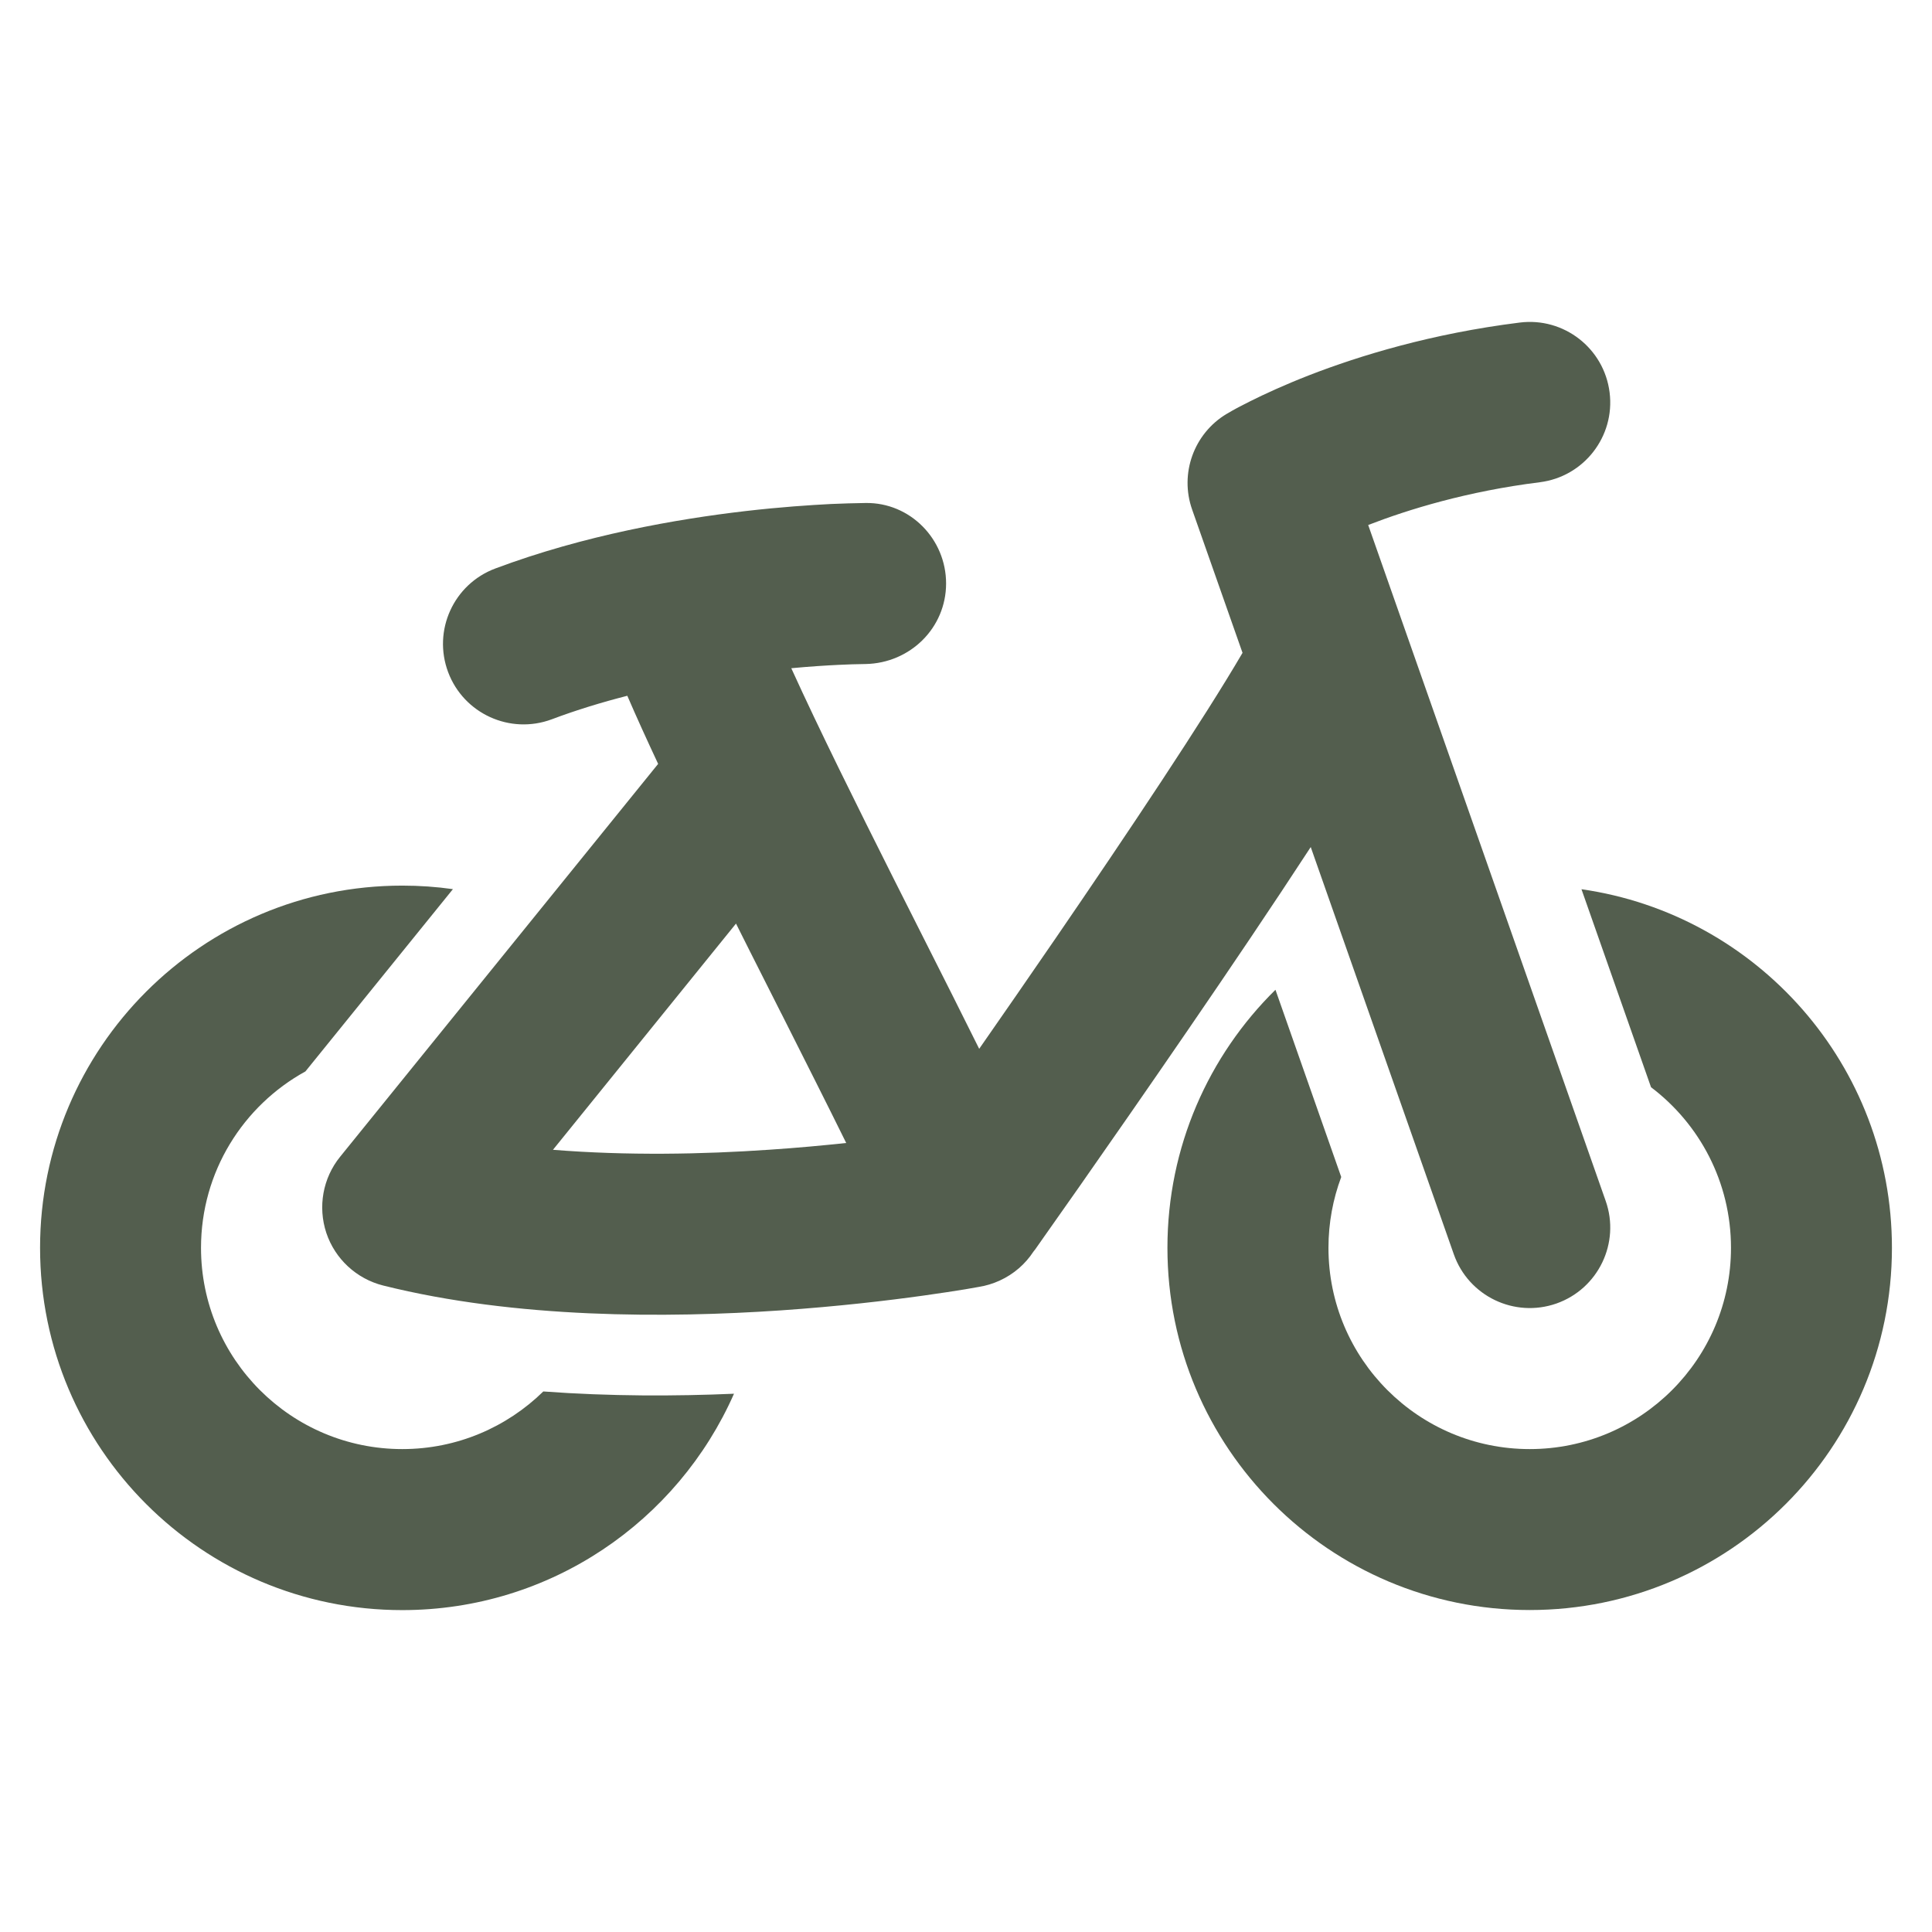 <?xml version="1.0" encoding="UTF-8"?> <svg xmlns="http://www.w3.org/2000/svg" width="23" height="23" viewBox="0 0 23 23" fill="none"><path fill-rule="evenodd" clip-rule="evenodd" d="M18.33 5.741C18.855 5.676 19.228 5.197 19.162 4.672C19.096 4.146 18.617 3.774 18.092 3.84C17.042 3.971 16.186 4.234 15.588 4.466C15.288 4.583 15.051 4.693 14.885 4.776C14.79 4.823 14.695 4.872 14.604 4.927L14.603 4.927C14.213 5.161 14.041 5.637 14.192 6.066L14.792 7.772C14.331 8.561 13.431 9.909 12.569 11.167C12.245 11.64 11.931 12.092 11.657 12.486C11.45 12.069 11.229 11.63 11.005 11.187C10.884 10.948 10.763 10.707 10.643 10.469C10.191 9.569 9.756 8.693 9.42 7.955C9.644 7.934 9.837 7.922 9.984 7.915C10.091 7.91 10.198 7.906 10.305 7.905C10.834 7.895 11.263 7.476 11.263 6.946C11.263 6.417 10.834 5.98 10.305 5.988C10.167 5.99 10.03 5.994 9.892 6C9.642 6.013 9.291 6.036 8.877 6.084C8.058 6.179 6.955 6.371 5.896 6.768C5.4 6.954 5.149 7.506 5.335 8.002C5.521 8.497 6.073 8.748 6.569 8.563C6.863 8.452 7.167 8.36 7.468 8.283C7.578 8.538 7.702 8.81 7.835 9.094L4.049 13.771C3.843 14.025 3.782 14.367 3.885 14.678C3.989 14.988 4.244 15.224 4.562 15.304C6.144 15.699 7.939 15.692 9.292 15.6C9.977 15.553 10.569 15.483 10.991 15.424C11.202 15.395 11.371 15.368 11.489 15.349C11.547 15.339 11.594 15.331 11.626 15.325C11.635 15.324 11.644 15.322 11.654 15.32C11.737 15.307 11.819 15.282 11.899 15.246C12.07 15.168 12.207 15.047 12.303 14.9C12.311 14.891 12.318 14.881 12.325 14.872C12.351 14.835 12.389 14.78 12.438 14.711C12.536 14.572 12.677 14.371 12.849 14.127C13.192 13.637 13.658 12.968 14.15 12.25C14.632 11.547 15.151 10.779 15.604 10.084L17.307 14.931C17.482 15.43 18.029 15.693 18.529 15.518C19.028 15.342 19.291 14.795 19.115 14.296L16.288 6.25C16.768 6.064 17.467 5.849 18.33 5.741ZM10.074 13.607C9.839 13.13 9.575 12.609 9.303 12.068L9.302 12.067C9.18 11.825 9.055 11.578 8.93 11.33C8.874 11.219 8.818 11.107 8.762 10.995L6.583 13.688C7.462 13.759 8.365 13.742 9.161 13.687C9.493 13.665 9.8 13.636 10.074 13.607Z" fill="#535E4E"></path><path d="M5.392 10.585C5.195 10.557 4.994 10.543 4.789 10.543C2.407 10.543 0.477 12.474 0.477 14.855C0.477 17.237 2.407 19.168 4.789 19.168C6.553 19.168 8.069 18.109 8.738 16.592C8.047 16.622 7.268 16.624 6.468 16.565C6.035 16.989 5.443 17.251 4.789 17.251C3.466 17.251 2.393 16.179 2.393 14.855C2.393 13.95 2.895 13.163 3.636 12.755L5.392 10.585Z" fill="#535E4E"></path><path d="M15.184 11.783C14.39 12.565 13.898 13.652 13.898 14.855C13.898 17.236 15.829 19.167 18.211 19.167C20.593 19.167 22.523 17.236 22.523 14.855C22.523 12.682 20.917 10.885 18.827 10.586L19.655 12.943C20.233 13.38 20.607 14.074 20.607 14.855C20.607 16.178 19.534 17.251 18.211 17.251C16.888 17.251 15.815 16.178 15.815 14.855C15.815 14.558 15.869 14.274 15.967 14.012L15.184 11.783Z" fill="#535E4E"></path></svg> 